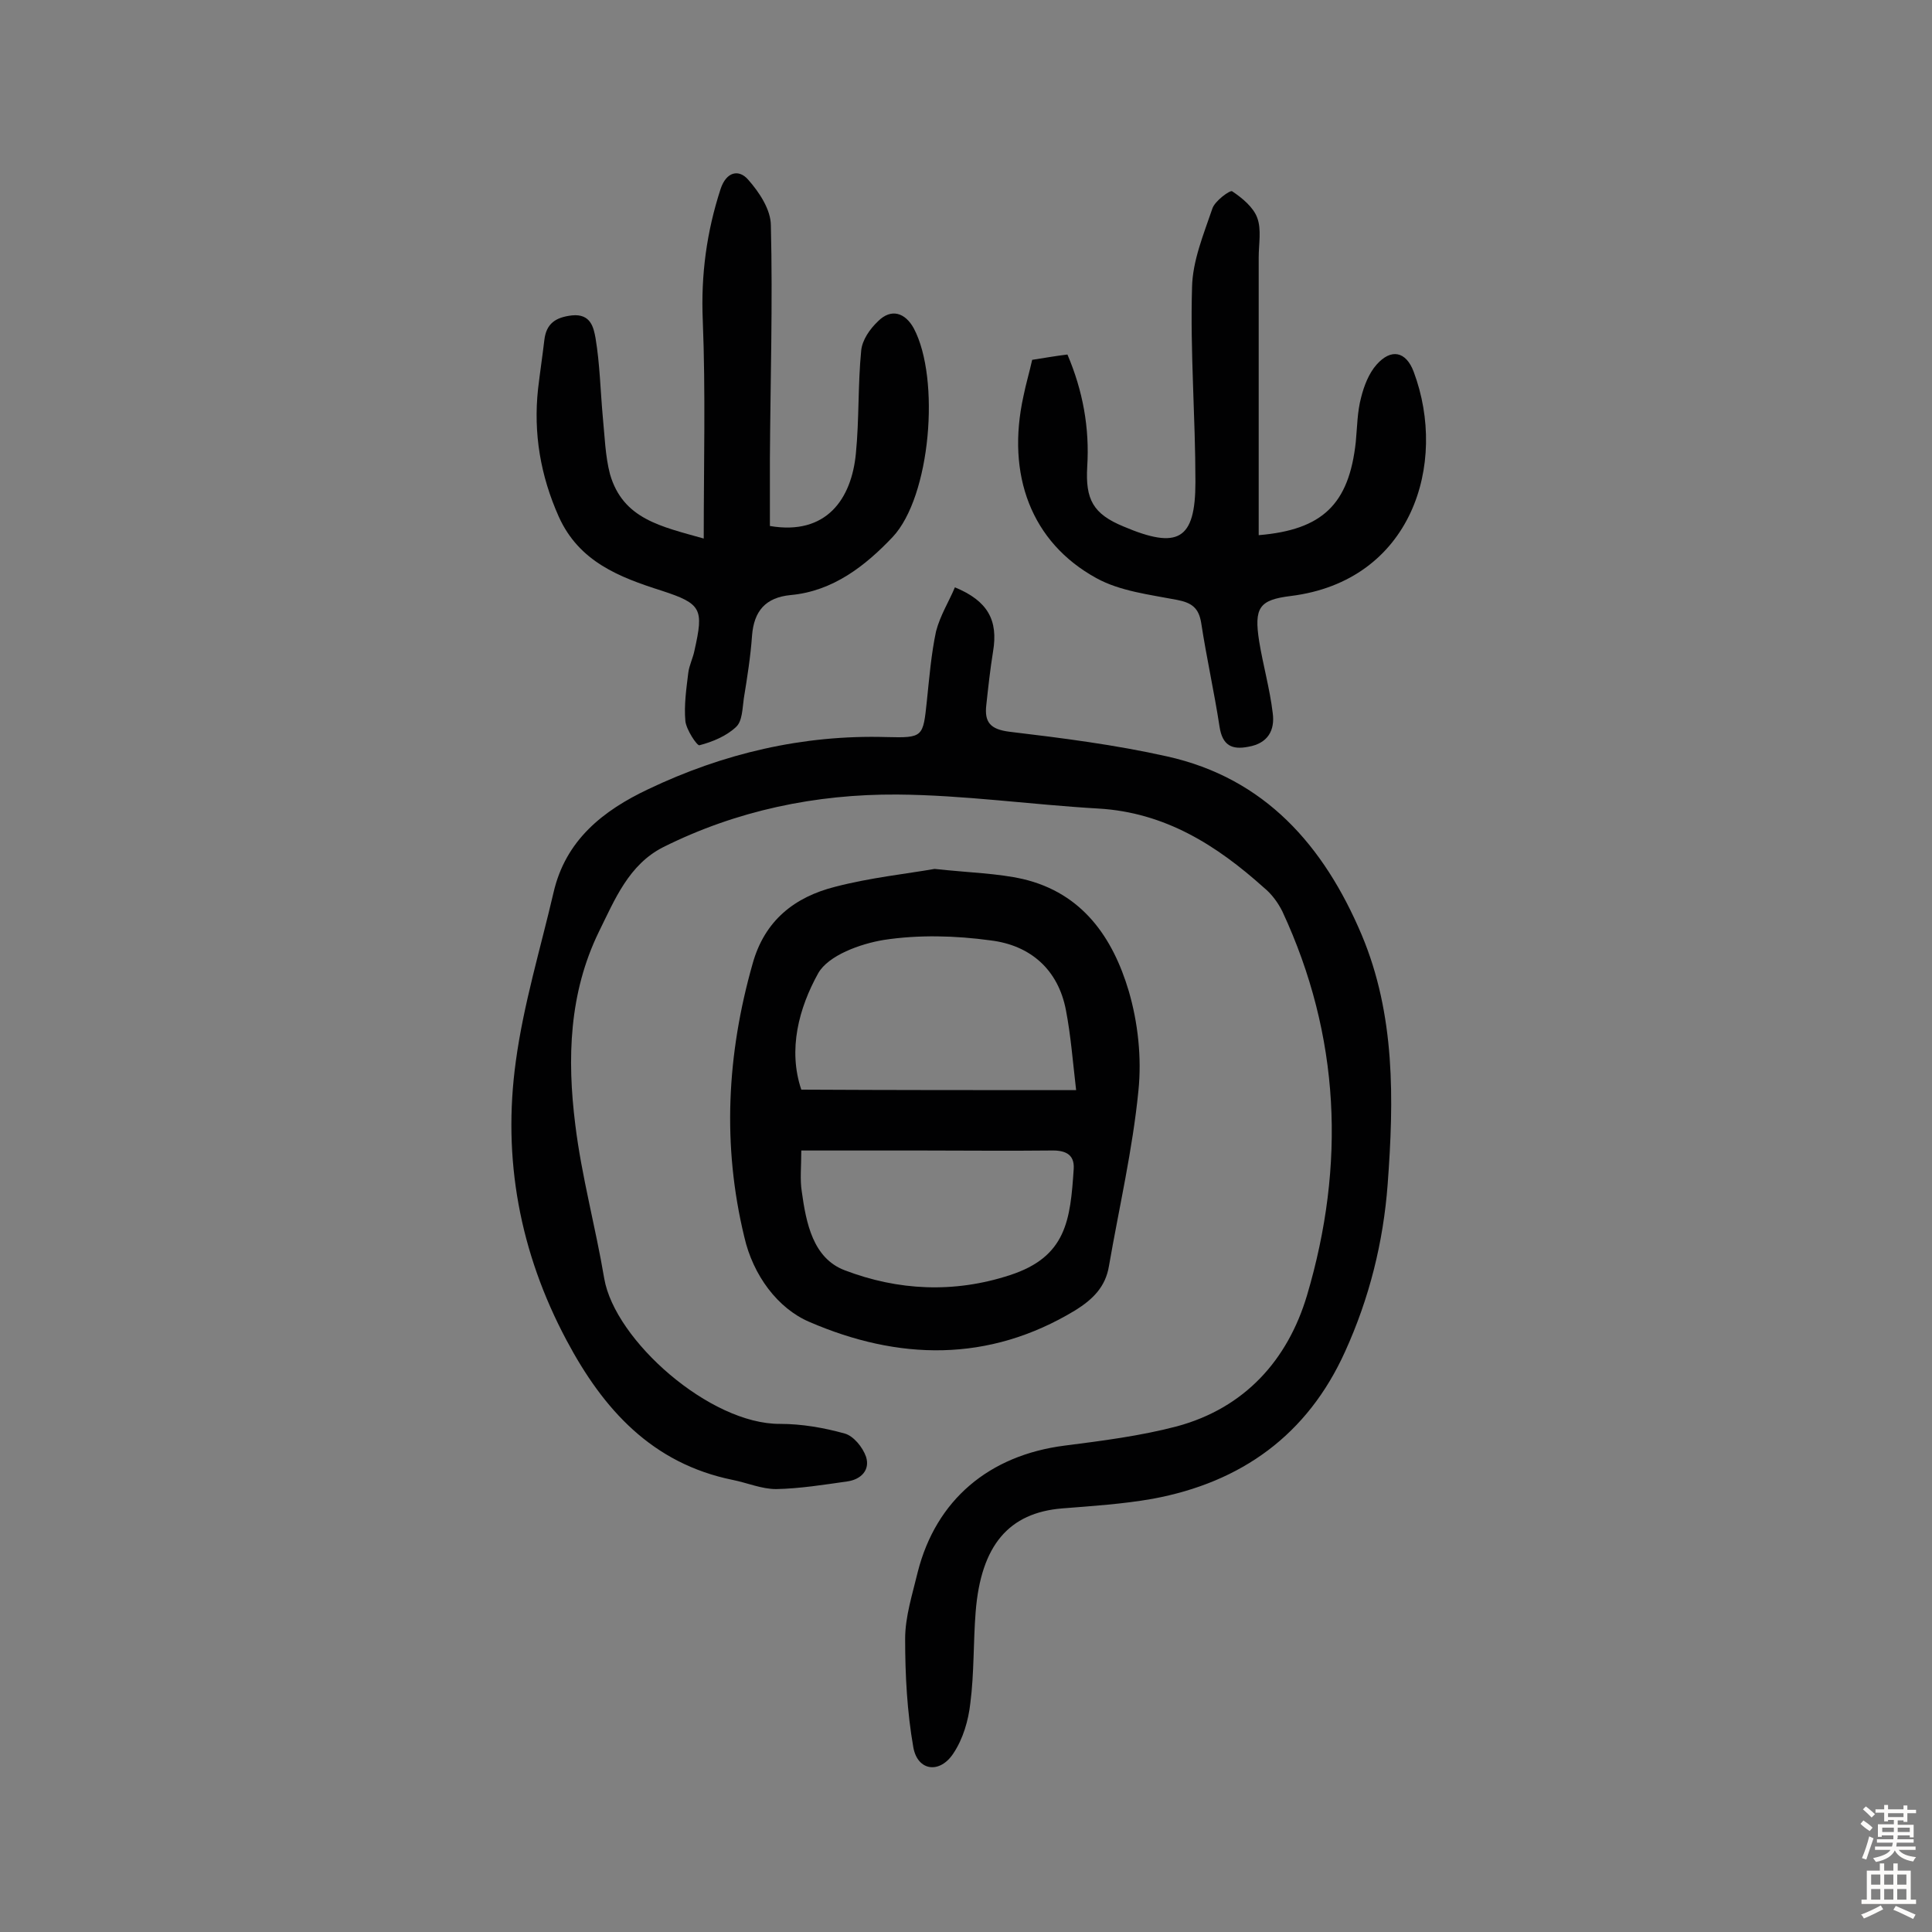 <svg enable-background="new 0 0 400 400" viewBox="0 0 400 400" xmlns="http://www.w3.org/2000/svg"><rect x="0" y="0" width="400" height="400" fill="#808080" stroke="none"/><g fill="#010102"><path d="m197.7 121.6c6.8 2.8 9 6.8 7.9 13.3-.6 3.7-1 7.4-1.4 11.1-.4 3.5.8 5 4.8 5.5 10.9 1.3 21.9 2.7 32.6 5.1 20.3 4.5 32.5 18.5 40.3 36.9 7 16.6 6.7 34.2 5.4 51.7-.9 12-3.8 23.6-8.8 34.6-7.8 17.3-21.5 27.1-39.8 30.5-6.2 1.1-12.5 1.5-18.8 2-11 .9-16.8 7.6-17.9 21.4-.5 6.3-.3 12.7-1.1 18.9-.4 3.6-1.5 7.4-3.5 10.4-2.8 4.3-7.4 3.7-8.3-1.2-1.3-7.4-1.7-15-1.7-22.5 0-4.6 1.5-9.2 2.6-13.8 3.8-15 14.8-24.2 30.4-26.2 7.8-1 15.7-2 23.3-4 14-3.8 22.9-13.7 26.9-27.1 8-27 6.9-53.7-5.1-79.5-.9-1.8-2.2-3.6-3.8-4.9-9.8-8.8-20.5-15.6-34.3-16.4-13.9-.8-27.8-2.8-41.7-2.9-16.8-.1-33.2 3.3-48.4 10.9-7.1 3.6-10 10.8-13.3 17.5-6.2 12.7-6.6 26.3-4.9 39.9 1.3 10.7 4.2 21.2 6 31.9 2.2 12.8 21.9 30.2 36.4 30.1 4.5 0 9.1.8 13.4 2 1.8.5 3.7 2.8 4.4 4.8.9 2.8-1.1 4.7-3.8 5.1-4.9.7-9.9 1.5-14.8 1.6-3 0-6-1.3-9-1.9-16.7-3.4-26.8-14.6-34.4-28.9-9.7-18.2-13.3-37.6-10.5-57.8 1.6-11.8 5.1-23.3 7.8-34.9 2.5-10.9 10.3-17 19.6-21.4 15.5-7.4 32-11.3 49.3-10.8 7.7.2 7.6 0 8.4-7.5.5-4.8.9-9.7 1.9-14.4.9-3.4 2.7-6.2 3.9-9.1z"/><path d="m193.5 179.9c7.4.8 13 .9 18.3 2.1 12.3 2.9 18.6 12.1 21.9 23.2 1.9 6.5 2.7 13.8 2 20.6-1.2 12.2-4 24.2-6.1 36.3-.7 4.3-3.3 6.9-7 9.2-18 10.9-36.7 10.3-55 2.4-6.6-2.8-11.7-9.7-13.5-17.6-4.6-19-3.6-37.8 1.7-56.5 2.5-9.1 8.8-13.9 17.1-16 7.3-1.9 14.9-2.7 20.6-3.7zm29.3 45.8c-.7-6-1.1-11.3-2.1-16.5-1.6-8.5-7.4-13.5-15.6-14.5-7.3-1-14.9-1.2-22.1-.1-4.9.8-11.5 3.2-13.6 6.9-4 7.2-6.3 15.8-3.5 24.1 19 .1 37.4.1 56.9.1zm-56.9 12.5c0 3.4-.3 6 .1 8.5.9 6.5 2.3 13.8 8.9 16.3 11 4.2 22.6 4.8 34.2 1 11.7-3.8 12.5-11.4 13.2-22 .2-3.2-2-3.9-4.9-3.8-8.8.1-17.5 0-26.3 0-8.2 0-16.5 0-25.2 0z"/><path d="m145.7 111.5c0-15.5.4-30.3-.2-45.2-.4-9.4.8-18.3 3.7-27.2 1.2-3.6 3.8-4.1 5.7-1.9 2.3 2.6 4.7 6.2 4.7 9.5.4 16.1-.1 32.1-.2 48.2v14c11.7 2 16.9-5.6 17.8-15 .7-7.1.4-14.2 1.1-21.3.2-2.2 1.8-4.5 3.5-6.1 2.7-2.7 5.6-1.8 7.4 1.5 5.5 10.4 3.5 34.8-4.4 43.2-5.6 5.9-12.3 11.2-21.1 12-5.2.5-7.6 3.3-8 8.4-.3 4.3-1 8.7-1.7 13-.3 2.1-.3 4.7-1.6 5.9-2 1.9-4.9 3.1-7.6 3.8-.5.1-2.7-3.2-2.9-5-.3-3.3.2-6.7.6-10 .2-1.6 1-3.1 1.3-4.7 1.9-8.5 1.5-9.6-6.8-12.3-8.8-2.8-17.1-6-21.3-15.3-3.8-8.5-5.3-17.3-4.3-26.5.4-3.4.9-6.7 1.3-10.1s2.3-4.7 5.7-5.1c3.9-.4 4.5 2.5 4.9 4.7.9 5.4 1 10.8 1.5 16.3.4 4 .5 8.1 1.5 11.9 2.7 9.3 10.6 10.8 19.4 13.3z"/><path d="m213.7 74.5c2.6-.4 4.8-.8 7.3-1.1 3.2 7.5 4.6 15.2 4.1 23.2-.4 6.8 1.2 9.8 7.5 12.4 11.3 4.8 14.9 2.8 14.9-9.2 0-13.5-1.1-26.9-.7-40.3.1-5.5 2.4-11 4.2-16.3.5-1.6 3.7-3.9 4.1-3.6 2.1 1.4 4.4 3.3 5.2 5.5.9 2.4.3 5.4.3 8.2v57.5c13.2-1.1 18.7-6.4 20.1-19.3.3-3.1.3-6.2 1.1-9.2.6-2.4 1.6-5 3.2-6.8 3-3.4 6.1-2.8 7.7 1.5 7.1 19-.4 43.3-25.5 46.4-6.5.8-7.6 2.4-6.5 9.4.8 4.9 2.2 9.8 2.8 14.8.5 3.6-1 6.3-5 7-3.5.7-5.4-.3-6-4.1-1.1-7.2-2.7-14.3-3.8-21.5-.5-3.1-1.9-4.2-5-4.8-5.7-1.1-11.8-1.8-16.7-4.5-13.5-7.4-18.7-21.4-15.1-37.7.5-2.5 1.2-4.8 1.8-7.5z"/></g><path d="m385.2 377.6.6-.7c.6.4 1.3.9 1.9 1.5l-.6.7c-.8-.5-1.4-1-1.9-1.5zm.3 7.1c.6-1.4 1.1-2.9 1.5-4.5.3.1.6.3.9.4-.5 1.4-1 2.9-1.5 4.4zm.2-10.1.6-.6c.7.5 1.3 1.1 1.9 1.6l-.7.7c-.6-.6-1.2-1.2-1.8-1.7zm8.4-.8h.8v.9h1.8v.7h-1.8v1.8h-.8v-.3h-1.2v.9h3.3v2.6h-.8v-.4h-2.5c0 .3 0 .6-.1.8h3.4v.7h-3.5c0 .3-.1.6-.1.8h4v.7h-3.5c.7.9 1.9 1.3 3.6 1.5-.2.2-.4.5-.6.9-1.9-.3-3.2-1.1-3.8-2.3-.5 1.1-1.8 2-3.9 2.4-.2-.3-.4-.5-.6-.8 1.9-.4 3.1-.9 3.6-1.7h-3.2v-.7h3.5c.1-.2.1-.5.2-.8h-3.3v-.7h3.4c0-.2 0-.5 0-.8h-2.4v.3h-.8v-2.6h3.3v-.9h-1.2v.3h-.8v-1.8h-1.8v-.7h1.8v-.9h.8v.9h3.2zm-4.4 5.5h2.4c0-.3 0-.6 0-.9h-2.4zm1.2-3.1h3.2v-.8h-3.2zm4.4 2.2h-2.4v.9h2.5v-.9z" fill="#fcfbfa"/><path d="m389.2 385.8h.9v1.5h1.9v-1.5h.9v1.5h2.7v6h1.1v.9h-11.3v-.9h1.1v-6h2.7zm.2 8.7.5.8c-1.2.6-2.5 1.3-4 1.9-.2-.3-.3-.6-.6-.8 1.6-.6 3-1.3 4.1-1.9zm-2-4.3h1.9v-2.1h-1.9zm0 3.1h1.9v-2.2h-1.9zm2.7-3.1h1.9v-2.1h-1.9zm0 3.1h1.9v-2.2h-1.9zm2.4 1.3c1.4.6 2.7 1.2 4.1 1.8l-.5.9c-1.5-.7-2.8-1.4-4.1-1.9zm2.2-6.5h-1.9v2.1h1.9zm-1.9 5.2h1.9v-2.2h-1.9z" fill="#fcfbfa"/></svg>